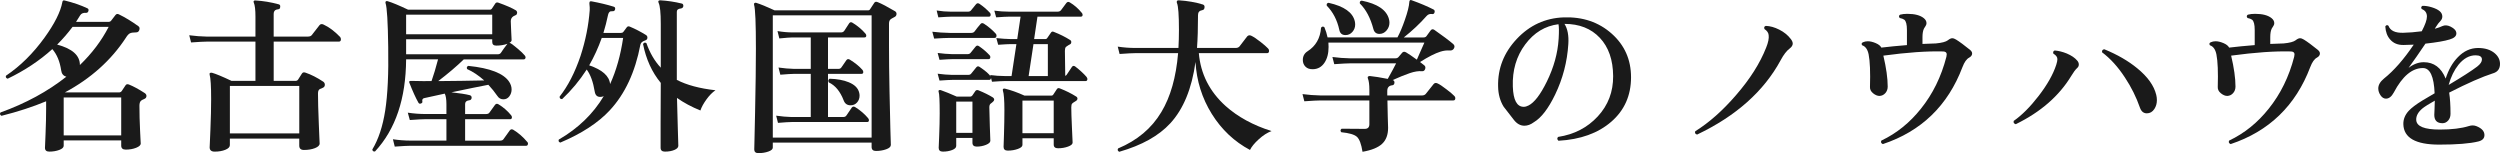<?xml version="1.0" encoding="UTF-8"?><svg id="_レイヤー_2" xmlns="http://www.w3.org/2000/svg" width="269.135" height="16.484" viewBox="0 0 269.135 16.484"><defs><style>.cls-1{fill:#1a1a1a;}</style></defs><g id="design"><path class="cls-1" d="m15.586,10.023c.12.084.181.187.181.306,0,.156-.084.268-.252.333-.168.066-.282.129-.342.189-.108.107-.162.282-.162.521,0,.841.023,1.753.071,2.736s.072,1.428.072,1.332c0,.18-.165.336-.495.468s-.705.198-1.125.198c-.324,0-.485-.145-.485-.432v-.559h-6.192v.576c0,.18-.159.33-.477.45-.318.119-.676.18-1.071.18-.312,0-.468-.138-.468-.414,0,.036.021-.456.062-1.476.042-1.021.063-1.926.063-2.718v-.811c-1.44.601-3.042,1.122-4.807,1.566-.168-.097-.204-.217-.107-.36,2.724-.983,5.088-2.268,7.092-3.852-.324-.084-.511-.312-.559-.685-.144-.96-.462-1.722-.953-2.286-1.381,1.248-2.982,2.311-4.807,3.187-.18-.061-.24-.168-.18-.324,1.536-1.032,2.916-2.394,4.14-4.086,1.092-1.512,1.734-2.79,1.927-3.834.023-.156.102-.216.233-.18.937.228,1.758.51,2.466.846.108.048.145.144.108.288-.048.144-.132.21-.252.198-.3-.024-.513.065-.639.27-.127.204-.273.438-.441.702h3.528c.096,0,.174-.036.233-.108.12-.155.282-.365.486-.63.096-.12.216-.144.36-.072.672.324,1.373.751,2.105,1.278.132.097.162.24.09.432-.06.156-.174.234-.342.234-.3,0-.52.033-.657.099-.138.066-.285.226-.44.478-1.584,2.424-3.774,4.386-6.57,5.886h5.832c.12,0,.216-.048.288-.144.191-.288.33-.495.414-.621s.21-.153.378-.081c.479.192,1.044.498,1.691.918Zm-3.888-7.128h-3.888c-.504.672-1.057,1.308-1.656,1.908,1.632.432,2.448,1.164,2.448,2.195,1.296-1.248,2.328-2.615,3.096-4.104Zm1.351,11.682v-4.086h-6.192v4.086h6.192Z"/><path class="cls-1" d="m36.611,3.975c.06.071.09.156.09.252,0,.168-.072.252-.216.252h-7.021v4.229h2.34c.132,0,.228-.048.288-.144l.414-.648c.084-.132.216-.162.396-.09.6.204,1.235.528,1.907.973.108.084.162.191.162.323,0,.169-.084.282-.252.343-.036.012-.126.051-.27.116-.145.066-.216.226-.216.478,0,.744.029,1.848.09,3.312.06,1.465.09,2.154.09,2.07,0,.204-.168.372-.504.504s-.732.198-1.188.198c-.336,0-.504-.156-.504-.468v-.757h-7.47v.702c0,.204-.162.372-.486.504s-.708.198-1.151.198c-.36,0-.54-.156-.54-.468,0,.072.026-.546.081-1.854.054-1.308.08-2.418.08-3.33,0-1.379-.054-2.256-.161-2.628-.024-.083-.013-.144.035-.18s.114-.048.198-.036c.433.12,1.14.414,2.124.882h2.574v-4.229h-5.22c-.301,0-.87.03-1.71.09l-.198-.774c.636.085,1.271.133,1.908.145h5.22V1.796c0-.743-.061-1.247-.18-1.512-.036-.072-.036-.132,0-.18.048-.048.107-.066.18-.054.828.048,1.662.186,2.502.414.132.035.186.132.162.287-.013.133-.061.211-.145.234-.084.024-.174.042-.27.054-.192.061-.288.217-.288.469v2.43h3.69c.191,0,.329-.054.414-.162.228-.3.504-.654.827-1.062.108-.133.252-.156.433-.072.6.276,1.193.72,1.782,1.332Zm-4.393,10.386v-5.112h-7.47v5.112h7.47Z"/><path class="cls-1" d="m56.752,15.261c.084.096.108.191.072.288-.024.096-.084.144-.18.144h-12.438c-.3,0-.87.03-1.71.09l-.197-.792c.636.096,1.271.145,1.907.145h3.853v-2.305h-2.232c-.3,0-.87.03-1.71.09l-.216-.792c.648.097,1.284.145,1.908.145h2.25v-1.044c0-.54-.061-.924-.181-1.152l-2.214.486c-.168.036-.233.156-.197.36.023.096-.024.168-.145.216s-.21.023-.27-.072c-.301-.528-.63-1.254-.99-2.178-.024-.072-.019-.12.018-.145.036-.023.09-.036.162-.036.996.024,1.734.03,2.214.019.229-.648.462-1.428.702-2.34h-3.438c-.024,4.235-1.141,7.542-3.349,9.918-.18.023-.276-.049-.288-.217.66-1.092,1.122-2.489,1.387-4.193.264-1.704.371-3.979.323-6.822-.035-2.712-.132-4.29-.287-4.734-.024-.083-.016-.146.026-.188s.105-.051.189-.027c.491.145,1.229.45,2.214.918h8.802c.096,0,.177-.051.243-.152.065-.103.183-.279.351-.531.072-.096.181-.12.324-.072.84.3,1.47.576,1.89.828.084.061.127.15.127.271-.013.12-.058.197-.136.233s-.165.078-.261.126c-.192.12-.288.3-.288.54,0,.192.015.564.045,1.116s.045.858.045.918c0,.108-.078.204-.233.288.132.024.42.228.863.612.384.323.643.569.774.737.084.097.114.192.09.288-.036.097-.096.145-.18.145h-6.462c-.78.756-1.698,1.536-2.754,2.34,1.716-.012,3.365-.036,4.949-.072-.588-.528-1.199-.936-1.836-1.224-.071-.168-.029-.282.126-.343,2.353.24,3.822.816,4.41,1.729.168.264.252.534.252.81s-.081.522-.243.738c-.161.216-.375.324-.639.324-.276,0-.492-.12-.647-.36-.288-.42-.612-.821-.973-1.206-.888.169-2.214.438-3.978.811.888.096,1.542.197,1.962.306.155.036.228.138.216.306-.024.156-.12.24-.288.252-.276.036-.414.169-.414.396v1.08h2.25c.168,0,.288-.048.36-.145.204-.287.407-.569.611-.846.108-.132.234-.149.379-.054.504.3.953.69,1.35,1.17.06.072.09.144.09.216,0,.145-.066.216-.198.216h-4.842v2.305h3.762c.168,0,.288-.049.36-.145.276-.396.504-.714.684-.954.097-.132.223-.155.379-.071.552.336,1.05.768,1.493,1.296Zm-3.762-11.574V1.58h-9.27v2.106h9.27Zm1.638,1.025c-.359.133-.762.198-1.205.198-.288,0-.433-.132-.433-.396v-.288h-9.27v1.62h9.846c.168,0,.288-.055.36-.162.144-.228.378-.552.701-.973Z"/><path class="cls-1" d="m69.551,3.776c.096.061.145.15.145.27,0,.145-.066.24-.198.288-.192.072-.307.126-.342.162-.108.072-.181.181-.217.324-.563,2.952-1.662,5.304-3.294,7.056-1.248,1.345-3.023,2.502-5.328,3.475-.168-.061-.222-.168-.161-.324,2.088-1.212,3.701-2.772,4.842-4.68-.072.036-.145.06-.216.071-.433.072-.685-.113-.757-.558-.168-1.032-.456-1.824-.863-2.376-.756,1.176-1.639,2.238-2.646,3.186-.192,0-.282-.09-.27-.27.899-1.14,1.649-2.598,2.25-4.374.54-1.656.869-3.3.989-4.932.013-.181,0-.414-.035-.702,0-.096.012-.165.035-.207.024-.042.084-.057.181-.045.899.168,1.697.359,2.394.576.132.035.187.126.162.27-.024.132-.09.204-.198.216-.107.013-.21.019-.306.019-.132.048-.222.191-.27.432-.133.636-.295,1.267-.486,1.89h1.89c.108,0,.192-.035.252-.107.097-.132.223-.3.378-.504.084-.108.198-.126.343-.055.575.24,1.151.54,1.728.9Zm-2.466.306h-2.304c-.372,1.044-.822,2.028-1.351,2.952,1.416.48,2.166,1.152,2.25,2.017.66-1.44,1.128-3.097,1.404-4.969Zm9.936,5.635c-.336.228-.66.558-.972.989-.312.433-.528.828-.648,1.188-.947-.384-1.788-.834-2.52-1.351.023.912.054,2.028.09,3.349.036,1.188.054,1.788.054,1.8,0,.18-.141.33-.423.45-.282.119-.621.18-1.017.18-.312,0-.468-.138-.468-.414v-2.682c.012-1.729.018-3.162.018-4.302-.948-1.152-1.584-2.544-1.908-4.177.084-.168.204-.203.36-.107.372,1.056.888,1.938,1.548,2.646V2.57c0-1.188-.078-1.944-.234-2.268-.035-.072-.042-.138-.018-.198.036-.048.102-.072.198-.072.779.048,1.542.162,2.286.342.144.024.209.12.197.288-.023.145-.114.229-.27.252-.288.024-.432.145-.432.36v7.326c1.067.552,2.453.924,4.157,1.116Z"/><path class="cls-1" d="m96.317,1.185c.132.072.198.174.198.306,0,.168-.084.288-.252.36-.217.107-.354.191-.414.252-.097.096-.145.246-.145.45v2.412c0,1.403.019,3.012.055,4.823.023,1.248.054,2.586.09,4.015.036,1.212.054,1.812.054,1.8,0,.191-.168.348-.504.468s-.702.18-1.098.18c-.312,0-.469-.144-.469-.432v-.468h-10.638v.54c0,.168-.159.309-.477.423-.318.114-.676.171-1.071.171-.3,0-.45-.138-.45-.414,0,.252.03-1.053.09-3.915.061-2.862.09-5.163.09-6.903,0-2.735-.065-4.313-.197-4.733-.024-.084-.01-.147.045-.189.054-.042.116-.051.188-.026.468.144,1.128.414,1.98.81h10.044c.107,0,.186-.042.233-.126.097-.156.246-.384.45-.684.072-.12.198-.145.378-.072.42.168,1.026.486,1.818.954Zm-2.484.468h-10.638v13.158h10.638V1.652Zm-.378,11.07c.061.071.09.144.09.216,0,.132-.065.198-.197.198h-8.137c-.24,0-.726.029-1.458.09l-.197-.774c.588.084,1.14.133,1.655.145h2.07v-4.645h-1.818c-.24,0-.726.03-1.458.09l-.197-.773c.588.084,1.14.132,1.655.144h1.818v-3.384h-1.944c-.24,0-.72.036-1.439.108l-.198-.792c.576.096,1.116.144,1.62.144h5.22c.145,0,.258-.054.342-.162.217-.348.396-.624.54-.828.097-.132.223-.144.378-.036.528.324.984.709,1.368,1.152.061.072.09.145.09.216,0,.133-.065.198-.197.198h-3.924v3.384h1.134c.144,0,.252-.06.324-.18.144-.216.317-.468.521-.756.096-.132.222-.15.378-.054.564.348,1.014.714,1.351,1.098.06.072.09.15.09.233,0,.133-.066.198-.198.198h-3.6v4.645h1.638c.155,0,.27-.055.342-.162.228-.336.42-.618.576-.847.096-.132.222-.149.378-.054.54.336,1.002.732,1.386,1.188Zm-.954-2.719c.024.097.036.192.036.288,0,.288-.09.534-.27.738-.181.204-.414.306-.702.306-.36,0-.606-.174-.738-.521-.372-.972-.906-1.62-1.602-1.944-.097-.168-.066-.3.09-.396.815.024,1.5.15,2.052.378.648.264,1.026.647,1.134,1.151Z"/><path class="cls-1" d="m107.189,3.614c.061.061.09.132.09.216,0,.169-.071.252-.216.252h-4.842c-.348,0-.9.024-1.656.072l-.197-.738c.588.072,1.206.114,1.854.126h2.34c.156,0,.276-.054.36-.162.191-.264.401-.527.63-.792.096-.119.222-.132.378-.035.492.323.912.678,1.26,1.062Zm-.611-2.231c.048.06.071.126.071.197,0,.145-.065.216-.197.216h-4.086c-.217,0-.666.024-1.351.072l-.18-.738c.527.085,1.038.127,1.53.127h1.836c.144,0,.252-.042.323-.127l.54-.665c.108-.133.234-.15.378-.055.408.276.786.601,1.135.973Zm10.403,6.911c.072.097.097.192.072.288-.024.097-.084.145-.18.145h-8.712c-.229,0-.685.024-1.368.072l-.108-.414c-.012.144-.078.216-.198.216h-3.995c-.217,0-.666.024-1.351.072l-.198-.738c.54.072,1.057.114,1.549.126h1.745c.145,0,.253-.048.324-.145l.54-.666c.108-.132.234-.144.378-.035.624.42,1.015.762,1.17,1.025l-.054-.162c.54.072,1.062.108,1.566.108h.737l.522-3.438h-.594c-.229,0-.685.024-1.368.072l-.198-.72c.528.06,1.05.096,1.566.107h.684l.36-2.412h-1.261c-.228,0-.684.024-1.367.072l-.198-.72c.54.072,1.062.108,1.565.108h5.257c.155,0,.275-.055.359-.162.084-.108.276-.366.576-.774.108-.132.234-.149.378-.054.468.276.894.647,1.278,1.116.06.06.09.132.09.216,0,.132-.066.197-.198.197h-4.662l-.359,2.412h1.206c.096,0,.168-.042.216-.126.096-.132.228-.323.396-.575.072-.108.174-.133.307-.072.647.252,1.235.546,1.764.882.084.061.12.138.108.234,0,.107-.052.186-.153.233-.103.048-.243.139-.423.271-.072.084-.108.222-.108.414,0,.407.012,1.308.036,2.699.072-.023.126-.065.162-.126.275-.42.462-.698.558-.837.097-.138.223-.146.378-.026.48.372.883.744,1.206,1.115Zm-10.439-2.34c.048.061.072.12.072.181,0,.155-.066.233-.198.233h-3.924c-.217,0-.666.024-1.351.072l-.198-.738c.54.072,1.057.114,1.549.126h1.674c.144,0,.252-.048.324-.144l.539-.666c.108-.132.234-.145.379-.036.407.276.785.601,1.134.972Zm.342,4.536c.096.061.144.145.144.252,0,.097-.126.234-.378.414-.096.072-.144.204-.144.396,0,.359.018,1.047.054,2.061.036,1.015.055,1.527.055,1.539,0,.168-.156.315-.469.441-.312.126-.642.188-.989.188-.312,0-.469-.138-.469-.414v-.521h-1.746v.863c0,.181-.146.327-.44.441s-.627.171-.999.171c-.3,0-.45-.138-.45-.414,0,.061.018-.363.054-1.269.036-.906.055-1.72.055-2.439,0-1.332-.036-2.094-.108-2.286-.036-.084-.03-.146.018-.188s.114-.051.198-.027c.48.168,1.056.402,1.729.702h1.422c.119,0,.21-.048.27-.144.061-.097.162-.246.307-.45.071-.108.18-.138.323-.09.624.252,1.146.51,1.566.773Zm-2.196,3.816v-3.366h-1.746v3.366h1.746Zm11.179-3.906c.083.048.126.126.126.234-.013.096-.066.174-.162.233-.156.097-.252.156-.288.181-.108.071-.171.146-.189.225-.018.078-.026.171-.026.279,0,.42.023,1.151.071,2.195s.072,1.578.072,1.603c0,.168-.165.312-.495.432s-.687.18-1.071.18c-.312,0-.468-.132-.468-.396v-.684h-3.366v.72c0,.168-.165.312-.494.432-.331.12-.693.181-1.09.181-.3,0-.449-.139-.449-.414,0,.071.015-.369.045-1.323.029-.954.045-1.827.045-2.619,0-1.08-.055-1.782-.162-2.106-.024-.083-.016-.144.027-.18.041-.036.099-.048.171-.036.647.156,1.355.408,2.124.756h2.897c.096,0,.168-.042.216-.126.084-.132.21-.323.378-.575.072-.108.181-.133.324-.072.648.252,1.236.546,1.765.882Zm-2.431,3.942v-3.511h-3.366v3.511h3.366Zm-.63-6.156v-3.438h-1.548l-.522,3.438h2.07Z"/><path class="cls-1" d="m136.889,14.109c-.457.168-.916.462-1.377.882-.463.42-.777.804-.945,1.152-1.692-.9-3.063-2.193-4.113-3.879-1.05-1.687-1.635-3.549-1.755-5.589-.396,2.868-1.302,5.069-2.718,6.605-1.236,1.344-3.066,2.364-5.49,3.061-.168-.085-.21-.205-.126-.36,2.063-.864,3.618-2.172,4.662-3.924.983-1.632,1.584-3.744,1.8-6.336h-4.59c-.3,0-.87.029-1.71.09l-.198-.792c.636.096,1.266.144,1.891.144h4.644c.036-.624.054-1.271.054-1.943,0-1.608-.071-2.574-.216-2.898-.036-.084-.033-.155.009-.216.042-.06.111-.084.207-.072.937.061,1.794.21,2.574.45.145.048.204.156.18.324-.012.168-.096.264-.252.288-.3.048-.449.222-.449.521,0,1.404-.036,2.586-.108,3.546h4.158c.18,0,.317-.054.414-.162.228-.288.504-.647.828-1.08.119-.132.27-.155.449-.071.229.107.552.324.973.647.384.301.659.54.828.721.071.071.107.155.107.252,0,.168-.072.252-.216.252h-7.344c.191,2.231,1.151,4.128,2.88,5.688,1.319,1.177,2.97,2.076,4.95,2.7Z"/><path class="cls-1" d="m156.563,10.328c.072.072.108.15.108.234,0,.168-.072.252-.216.252h-7.093c0,.42.013.999.036,1.737.024.737.036,1.143.036,1.215,0,.744-.216,1.316-.647,1.719-.433.402-1.135.687-2.106.855-.132-.828-.333-1.365-.603-1.611-.271-.246-.831-.411-1.684-.495-.12-.144-.107-.27.036-.378.78.012,1.608.018,2.484.018.336,0,.504-.168.504-.504v-2.556h-5.292c-.288,0-.858.03-1.71.09l-.198-.774c.636.085,1.271.133,1.908.145h5.292v-.594c0-.564-.054-.979-.162-1.242-.036-.084-.027-.15.027-.198.054-.048.122-.065.207-.054.479.048,1.115.15,1.907.306.456-.815.756-1.374.9-1.674h-4.95c-.288,0-.858.03-1.71.09l-.198-.773c.637.084,1.272.132,1.908.144h4.86c.155,0,.272-.048.351-.144.078-.097.201-.24.369-.433.108-.144.252-.168.432-.072.252.145.643.408,1.17.793.312-.685.582-1.297.811-1.837h-10.332c.012.156.018.312.018.469,0,.695-.149,1.266-.449,1.71-.301.443-.709.672-1.225.684-.348.013-.618-.078-.81-.27-.192-.192-.288-.433-.288-.721,0-.407.168-.72.504-.936.888-.564,1.374-1.41,1.458-2.538.108-.144.228-.162.36-.054.155.372.27.737.342,1.098h7.523c.276-.516.54-1.14.792-1.872.3-.852.462-1.5.486-1.944,0-.096.03-.161.09-.197.048-.024.108-.019.181.018.875.312,1.655.643,2.34.99.107.061.144.162.107.306-.036.145-.126.204-.27.181-.24-.036-.438.035-.594.216-.709.804-1.524,1.572-2.448,2.304h2.124c.132,0,.233-.042.306-.126.108-.156.252-.354.432-.594.12-.181.265-.21.433-.09.876.611,1.548,1.115,2.016,1.512.168.144.192.312.072.504-.097.156-.258.223-.486.198-.288-.024-.605.018-.954.126-.575.18-1.308.552-2.195,1.116.18.144.33.261.45.351.119.09.155.219.107.387-.061.181-.174.265-.342.252-.372-.036-.813.033-1.323.207-.51.175-1.125.423-1.845.747h.018c.132.036.192.139.181.307-.024.155-.103.24-.234.252-.36.035-.54.24-.54.611v.486h3.726c.181,0,.318-.054.414-.162.229-.3.511-.654.847-1.062.107-.132.252-.156.432-.072.216.096.54.312.972.647.396.301.672.534.828.702Zm-10.71-8.027c.024.107.036.222.036.342,0,.3-.099.564-.297.792s-.447.342-.747.342c-.372,0-.594-.191-.666-.576-.229-1.044-.678-1.908-1.35-2.592-.036-.18.029-.282.197-.306,1.668.372,2.61,1.038,2.826,1.998Zm3.672-.252c.036.132.055.264.055.396,0,.312-.105.591-.315.837s-.465.369-.765.369c-.336,0-.553-.174-.648-.522-.312-1.188-.798-2.105-1.458-2.754-.036-.18.03-.281.198-.306,1.692.336,2.67.996,2.934,1.98Z"/><path class="cls-1" d="m175.588,8.313c0,1.968-.711,3.567-2.133,4.797-1.422,1.23-3.314,1.911-5.679,2.043-.156-.144-.168-.282-.036-.414,1.728-.264,3.15-.999,4.266-2.205,1.116-1.206,1.668-2.655,1.656-4.347-.012-1.74-.489-3.111-1.431-4.113-.942-1.002-2.211-1.503-3.808-1.503.336.528.475,1.254.414,2.178-.12,1.908-.594,3.721-1.422,5.437-.731,1.512-1.494,2.502-2.286,2.97-.336.252-.678.378-1.025.378-.421,0-.792-.204-1.116-.612-.372-.479-.744-.959-1.116-1.439-.384-.624-.582-1.351-.594-2.178-.048-1.933.621-3.637,2.007-5.112s3.069-2.25,5.049-2.322c2.053-.072,3.774.511,5.166,1.746,1.393,1.236,2.088,2.802,2.088,4.698Zm-7.794-4.122c.048-.804.042-1.332-.018-1.584-1.44.18-2.635.906-3.582,2.178-.948,1.272-1.393,2.784-1.332,4.536.048,1.452.438,2.178,1.17,2.178.168,0,.342-.048.522-.144.623-.312,1.277-1.164,1.962-2.556.756-1.536,1.182-3.072,1.277-4.608Z"/><path class="cls-1" d="m192.778,4.191c.145.18.217.348.217.504,0,.18-.108.354-.324.522-.336.252-.66.672-.973,1.26-1.812,3.348-4.812,6.018-9,8.01-.204-.06-.27-.18-.197-.36,1.487-.924,2.952-2.22,4.392-3.888,1.5-1.728,2.58-3.432,3.24-5.112.228-.563.317-1.014.27-1.35-.023-.252-.174-.468-.449-.648-.072-.18-.024-.294.144-.342.456.013.938.147,1.449.405.51.258.921.591,1.232.999Z"/><path class="cls-1" d="m212.092,5.378c.145.12.216.246.216.379,0,.18-.107.33-.323.449-.276.145-.517.486-.721,1.026-1.572,4.14-4.428,6.9-8.567,8.28-.192-.084-.246-.21-.162-.378,1.644-.78,3.065-1.927,4.266-3.438,1.272-1.584,2.185-3.443,2.736-5.58.023-.107.036-.198.036-.27,0-.192-.126-.294-.378-.307-1.729-.048-3.877.103-6.444.45.312,1.32.468,2.43.468,3.33,0,.276-.084.51-.252.702s-.378.294-.63.306c-.228,0-.459-.096-.693-.288-.233-.191-.345-.414-.333-.666.048-1.607,0-2.777-.144-3.51-.108-.54-.342-.87-.702-.99-.096-.144-.065-.252.09-.323.156-.072.33-.108.522-.108.252,0,.534.066.846.198.312.132.516.294.612.485.792-.096,1.71-.186,2.754-.27v-1.62c0-.6-.097-.972-.288-1.116-.12-.084-.282-.144-.486-.18-.12-.145-.107-.264.036-.36.229-.06.486-.09.774-.09.804,0,1.397.156,1.782.468.191.156.288.337.288.54,0,.097-.03.192-.091.288-.06.097-.12.192-.18.288-.108.216-.162.522-.162.918v.738c.479-.024.96-.042,1.44-.054.647-.061,1.08-.174,1.296-.343.18-.144.336-.216.468-.216.12,0,.258.048.414.145.372.228.876.6,1.512,1.115Z"/><path class="cls-1" d="m223.612,6.513c.119.132.18.275.18.432s-.061.282-.18.378c-.192.18-.402.462-.63.846-1.309,2.16-3.301,3.895-5.977,5.202-.204-.06-.276-.18-.216-.359.876-.612,1.764-1.5,2.664-2.664.936-1.212,1.572-2.334,1.908-3.366.084-.264.126-.468.126-.612,0-.228-.145-.426-.433-.594-.06-.168-.012-.282.145-.342.42.036.852.144,1.296.324.504.216.876.468,1.116.756Zm8.514,3.689c.048.192.072.385.072.576,0,.36-.09.678-.271.954-.204.312-.474.468-.81.468-.349,0-.594-.198-.738-.594-.396-1.14-.936-2.226-1.62-3.258-.744-1.141-1.565-2.046-2.466-2.719-.024-.203.06-.312.252-.323,1.404.576,2.586,1.26,3.546,2.052,1.116.912,1.794,1.86,2.034,2.844Z"/><path class="cls-1" d="m249.532,5.378c.145.12.216.246.216.379,0,.18-.107.33-.323.449-.276.145-.517.486-.721,1.026-1.572,4.14-4.428,6.9-8.567,8.28-.192-.084-.246-.21-.162-.378,1.644-.78,3.065-1.927,4.266-3.438,1.272-1.584,2.185-3.443,2.736-5.58.023-.107.036-.198.036-.27,0-.192-.126-.294-.378-.307-1.729-.048-3.877.103-6.444.45.312,1.32.468,2.43.468,3.33,0,.276-.084.51-.252.702s-.378.294-.63.306c-.228,0-.459-.096-.693-.288-.233-.191-.345-.414-.333-.666.048-1.607,0-2.777-.144-3.51-.108-.54-.342-.87-.702-.99-.096-.144-.065-.252.09-.323.156-.072.33-.108.522-.108.252,0,.534.066.846.198.312.132.516.294.612.485.792-.096,1.71-.186,2.754-.27v-1.62c0-.6-.097-.972-.288-1.116-.12-.084-.282-.144-.486-.18-.12-.145-.107-.264.036-.36.229-.06.486-.09.774-.09.804,0,1.397.156,1.782.468.191.156.288.337.288.54,0,.097-.03.192-.091.288-.06.097-.12.192-.18.288-.108.216-.162.522-.162.918v.738c.48-.024.96-.042,1.44-.054.647-.061,1.08-.174,1.296-.343.18-.144.336-.216.468-.216.12,0,.258.048.414.145.372.228.876.6,1.512,1.115Z"/><path class="cls-1" d="m268.415,7.88c-1.2.385-2.784,1.08-4.752,2.089.096.624.144,1.386.144,2.285,0,.288-.084.528-.252.721-.168.191-.372.288-.611.288-.589,0-.883-.3-.883-.9,0-.06.01-.267.027-.621.018-.354.027-.657.027-.909-.673.385-1.11.66-1.314.828-.48.396-.708.816-.684,1.26.036.685.882,1.026,2.538,1.026,1.283,0,2.327-.126,3.132-.378.288-.096.563-.09.828.018.563.229.846.547.846.954,0,.349-.216.576-.648.685-.912.228-2.321.342-4.229.342-2.532,0-3.816-.731-3.853-2.196-.012-.527.181-1.008.576-1.439.3-.324.792-.696,1.477-1.116.216-.132.653-.39,1.313-.774-.072-1.812-.492-2.718-1.26-2.718-1.164,0-2.208.876-3.132,2.628-.24.444-.522.666-.847.666-.228,0-.423-.12-.585-.359-.161-.24-.242-.486-.242-.738,0-.372.203-.727.611-1.062,1.068-.852,2.136-2.069,3.204-3.653-.396.023-.756.035-1.08.035-.624.013-1.109-.186-1.458-.594-.312-.348-.485-.815-.521-1.403.096-.156.21-.181.342-.072.191.528.72.78,1.584.756.6-.012,1.266-.065,1.998-.162.372-.708.558-1.235.558-1.584,0-.396-.186-.666-.558-.81-.097-.145-.072-.258.072-.343.3-.012.636.039,1.008.153s.653.252.846.414.288.357.288.585c0,.168-.061.318-.18.45-.168.168-.342.396-.522.684l-.107.181c.348-.097.617-.192.81-.288.264-.12.558-.103.882.054.42.204.63.45.63.738s-.24.504-.72.647c-.54.168-1.41.318-2.61.45-.659.984-1.266,1.854-1.817,2.61.527-.408,1.073-.612,1.638-.612,1.092,0,1.878.588,2.358,1.764.3-.947.737-1.716,1.313-2.304.636-.66,1.362-.99,2.179-.99.743,0,1.338.187,1.781.559.384.323.576.708.576,1.151,0,.517-.24.853-.72,1.008Zm-1.729-.72c.336-.264.504-.516.504-.756,0-.3-.228-.45-.684-.45-.672,0-1.284.336-1.836,1.008-.468.589-.822,1.314-1.062,2.179,1.452-.864,2.479-1.524,3.078-1.98Z"/></g></svg>